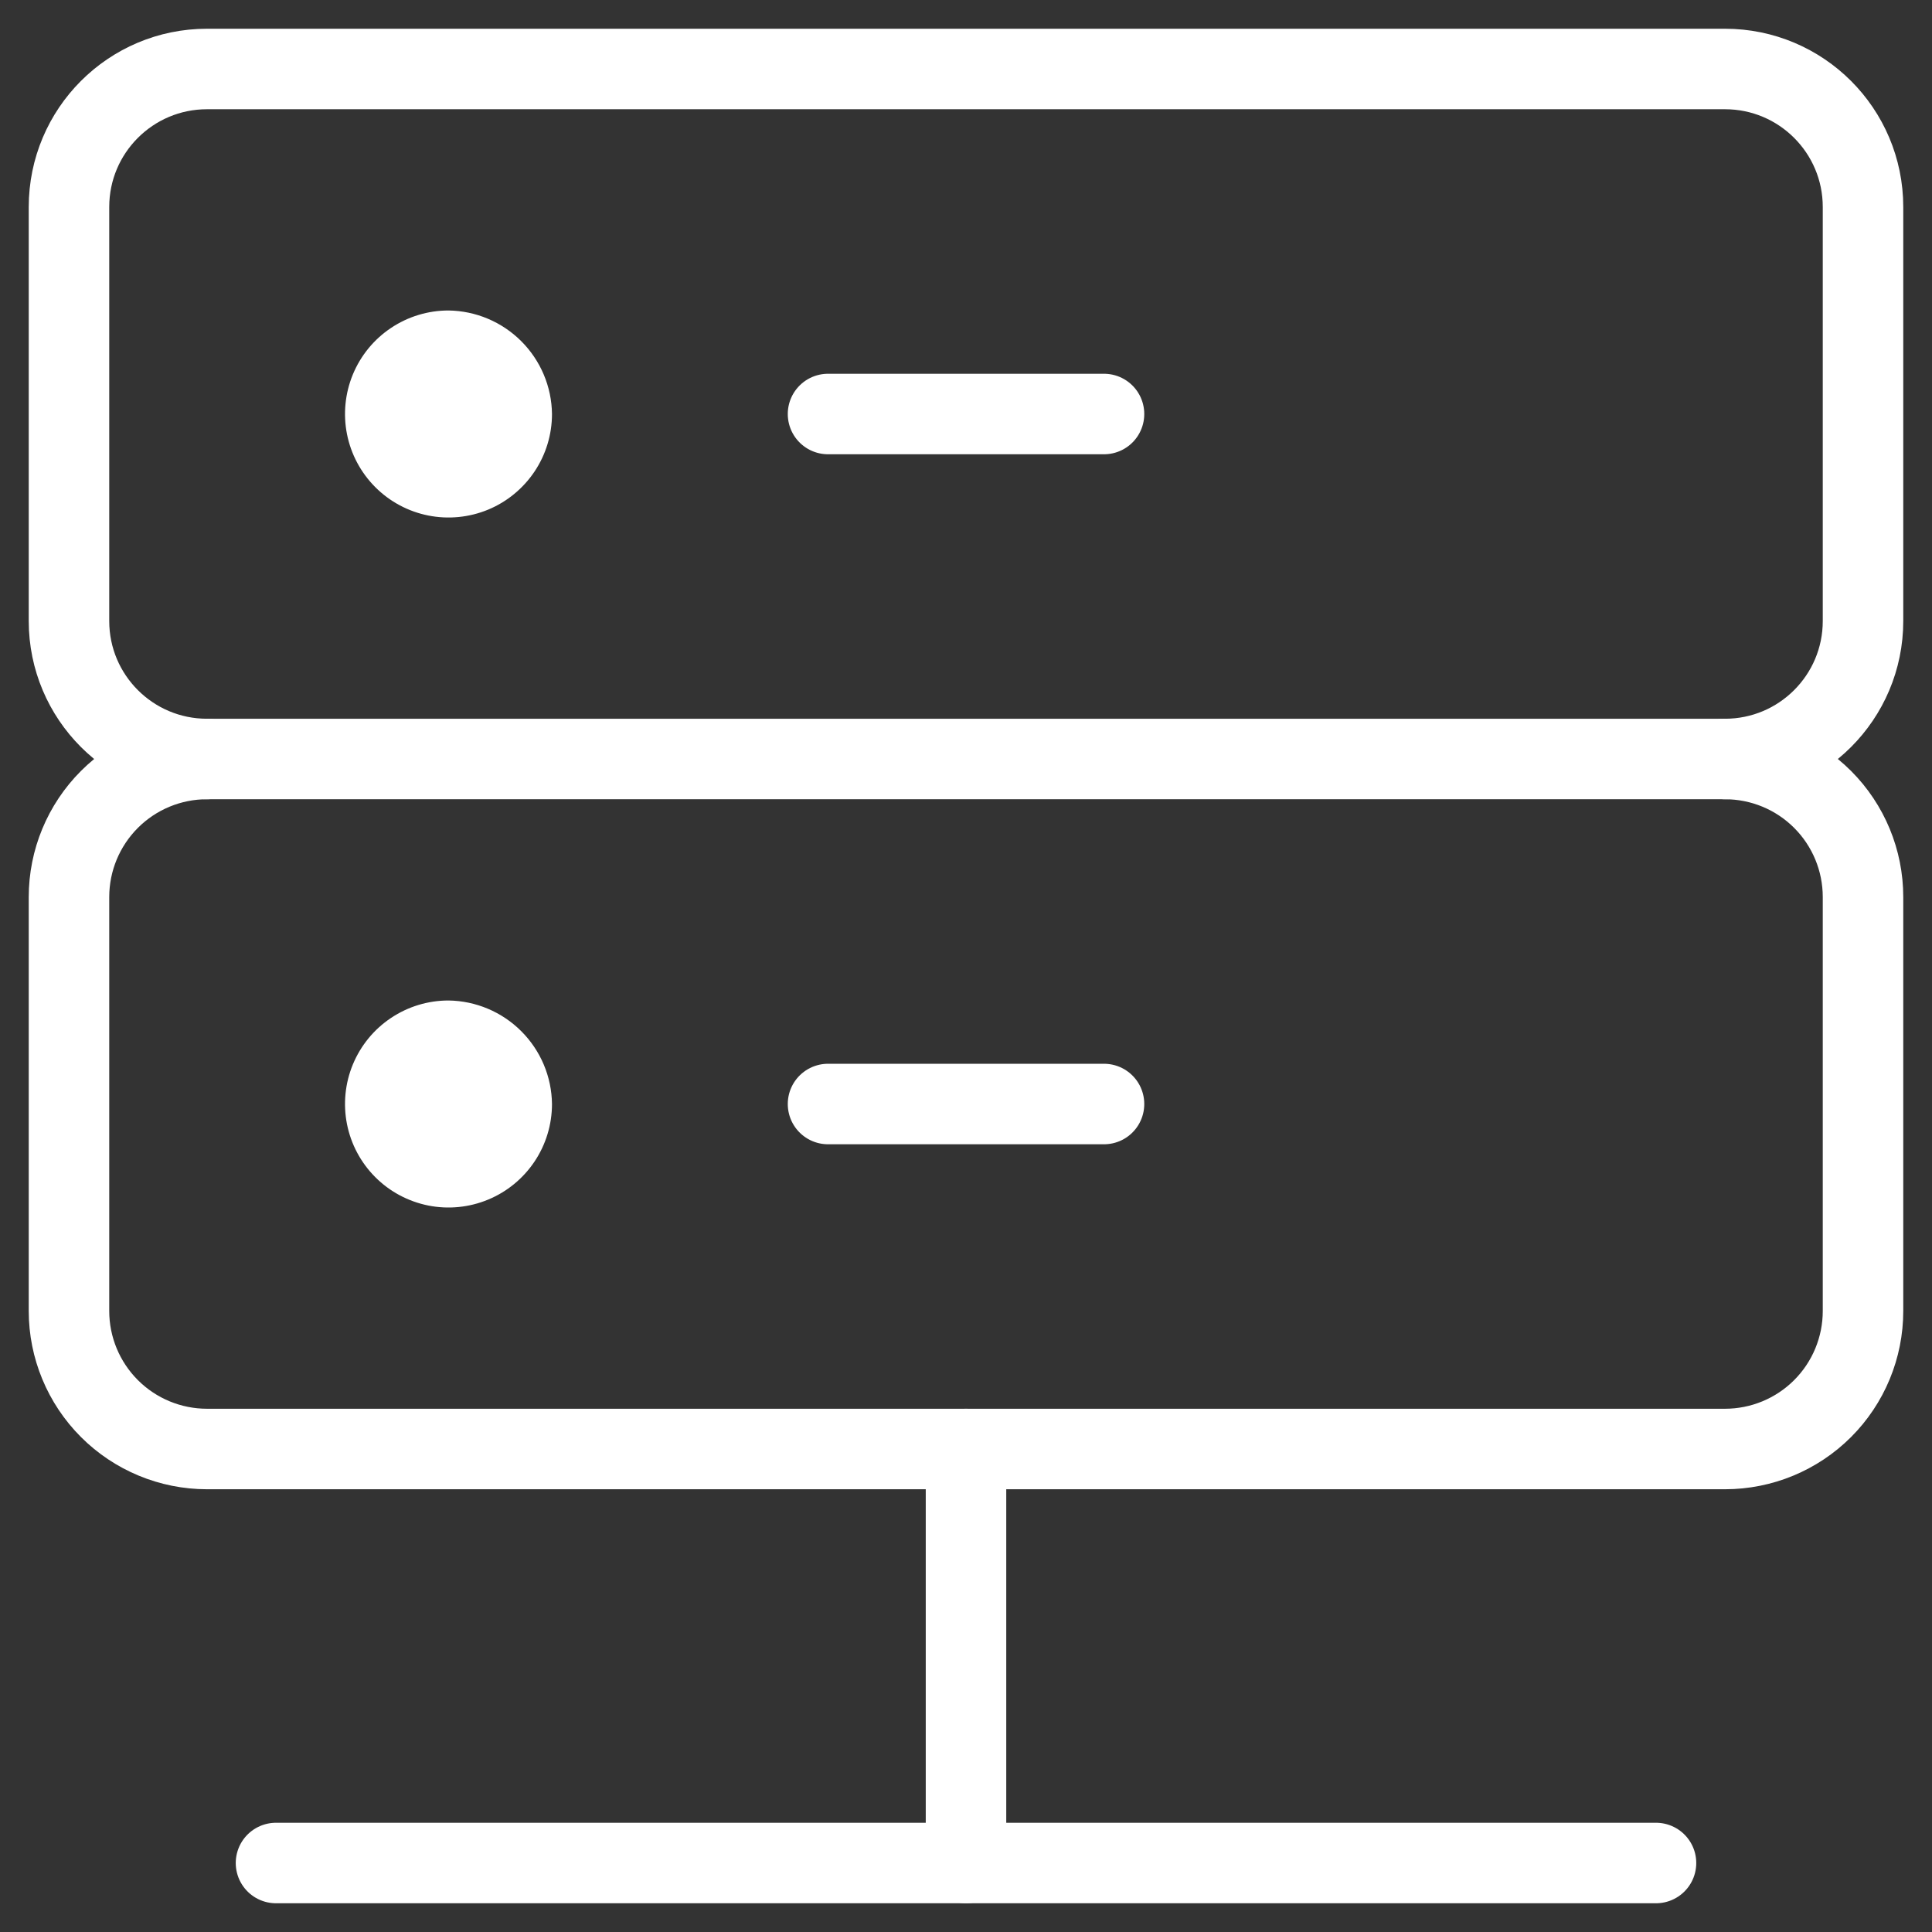 <svg width="48" height="48" viewBox="0 0 48 48" fill="none" xmlns="http://www.w3.org/2000/svg">
<rect x="0" y="0" width="48" height="48" fill="#333333" stroke="none"/>
<g clip-path="url(#clip0_432_133)">
<path d="M42.857 1.714H5.143C3.249 1.714 1.714 3.249 1.714 5.143V15.429C1.714 17.322 3.249 18.857 5.143 18.857H42.857C44.751 18.857 46.286 17.322 46.286 15.429V5.143C46.286 3.249 44.751 1.714 42.857 1.714Z" stroke="white" stroke-width="2" stroke-linecap="round" stroke-linejoin="round"/>
<path d="M11.143 7.714C10.634 7.714 10.137 7.865 9.714 8.148C9.291 8.43 8.962 8.832 8.767 9.302C8.573 9.772 8.522 10.289 8.621 10.787C8.72 11.286 8.965 11.744 9.325 12.104C9.684 12.464 10.143 12.709 10.641 12.808C11.14 12.907 11.657 12.856 12.127 12.662C12.597 12.467 12.998 12.137 13.281 11.714C13.564 11.291 13.714 10.794 13.714 10.286C13.706 9.607 13.432 8.958 12.951 8.477C12.471 7.997 11.822 7.723 11.143 7.714Z" fill="white"/>
<path d="M20.572 10.286H27.429" stroke="white" stroke-width="2" stroke-linecap="round" stroke-linejoin="round"/>
<path d="M5.143 18.857C4.234 18.857 3.362 19.218 2.719 19.861C2.076 20.504 1.714 21.376 1.714 22.286V32.572C1.714 33.481 2.076 34.353 2.719 34.996C3.362 35.639 4.234 36 5.143 36H42.857C43.767 36 44.639 35.639 45.282 34.996C45.925 34.353 46.286 33.481 46.286 32.572V22.286C46.286 21.376 45.925 20.504 45.282 19.861C44.639 19.218 43.767 18.857 42.857 18.857" stroke="white" stroke-width="2" stroke-linecap="round" stroke-linejoin="round"/>
<path d="M11.143 24.857C10.634 24.857 10.137 25.008 9.714 25.291C9.291 25.573 8.962 25.975 8.767 26.445C8.573 26.914 8.522 27.431 8.621 27.93C8.72 28.429 8.965 28.887 9.325 29.247C9.684 29.607 10.143 29.851 10.641 29.951C11.14 30.05 11.657 29.999 12.127 29.804C12.597 29.61 12.998 29.28 13.281 28.857C13.564 28.434 13.714 27.937 13.714 27.429C13.706 26.749 13.432 26.101 12.951 25.62C12.471 25.14 11.822 24.866 11.143 24.857Z" fill="white"/>
<path d="M20.572 27.429H27.429" stroke="white" stroke-width="2" stroke-linecap="round" stroke-linejoin="round"/>
<path d="M24 36V46.286" stroke="white" stroke-width="2" stroke-linecap="round" stroke-linejoin="round"/>
<path d="M6.857 46.286H41.143" stroke="white" stroke-width="2" stroke-linecap="round" stroke-linejoin="round"/>
</g>
<defs>
<clipPath id="clip0_432_133">
<rect width="48" height="48" fill="white"/>
</clipPath>
</defs>
</svg>

